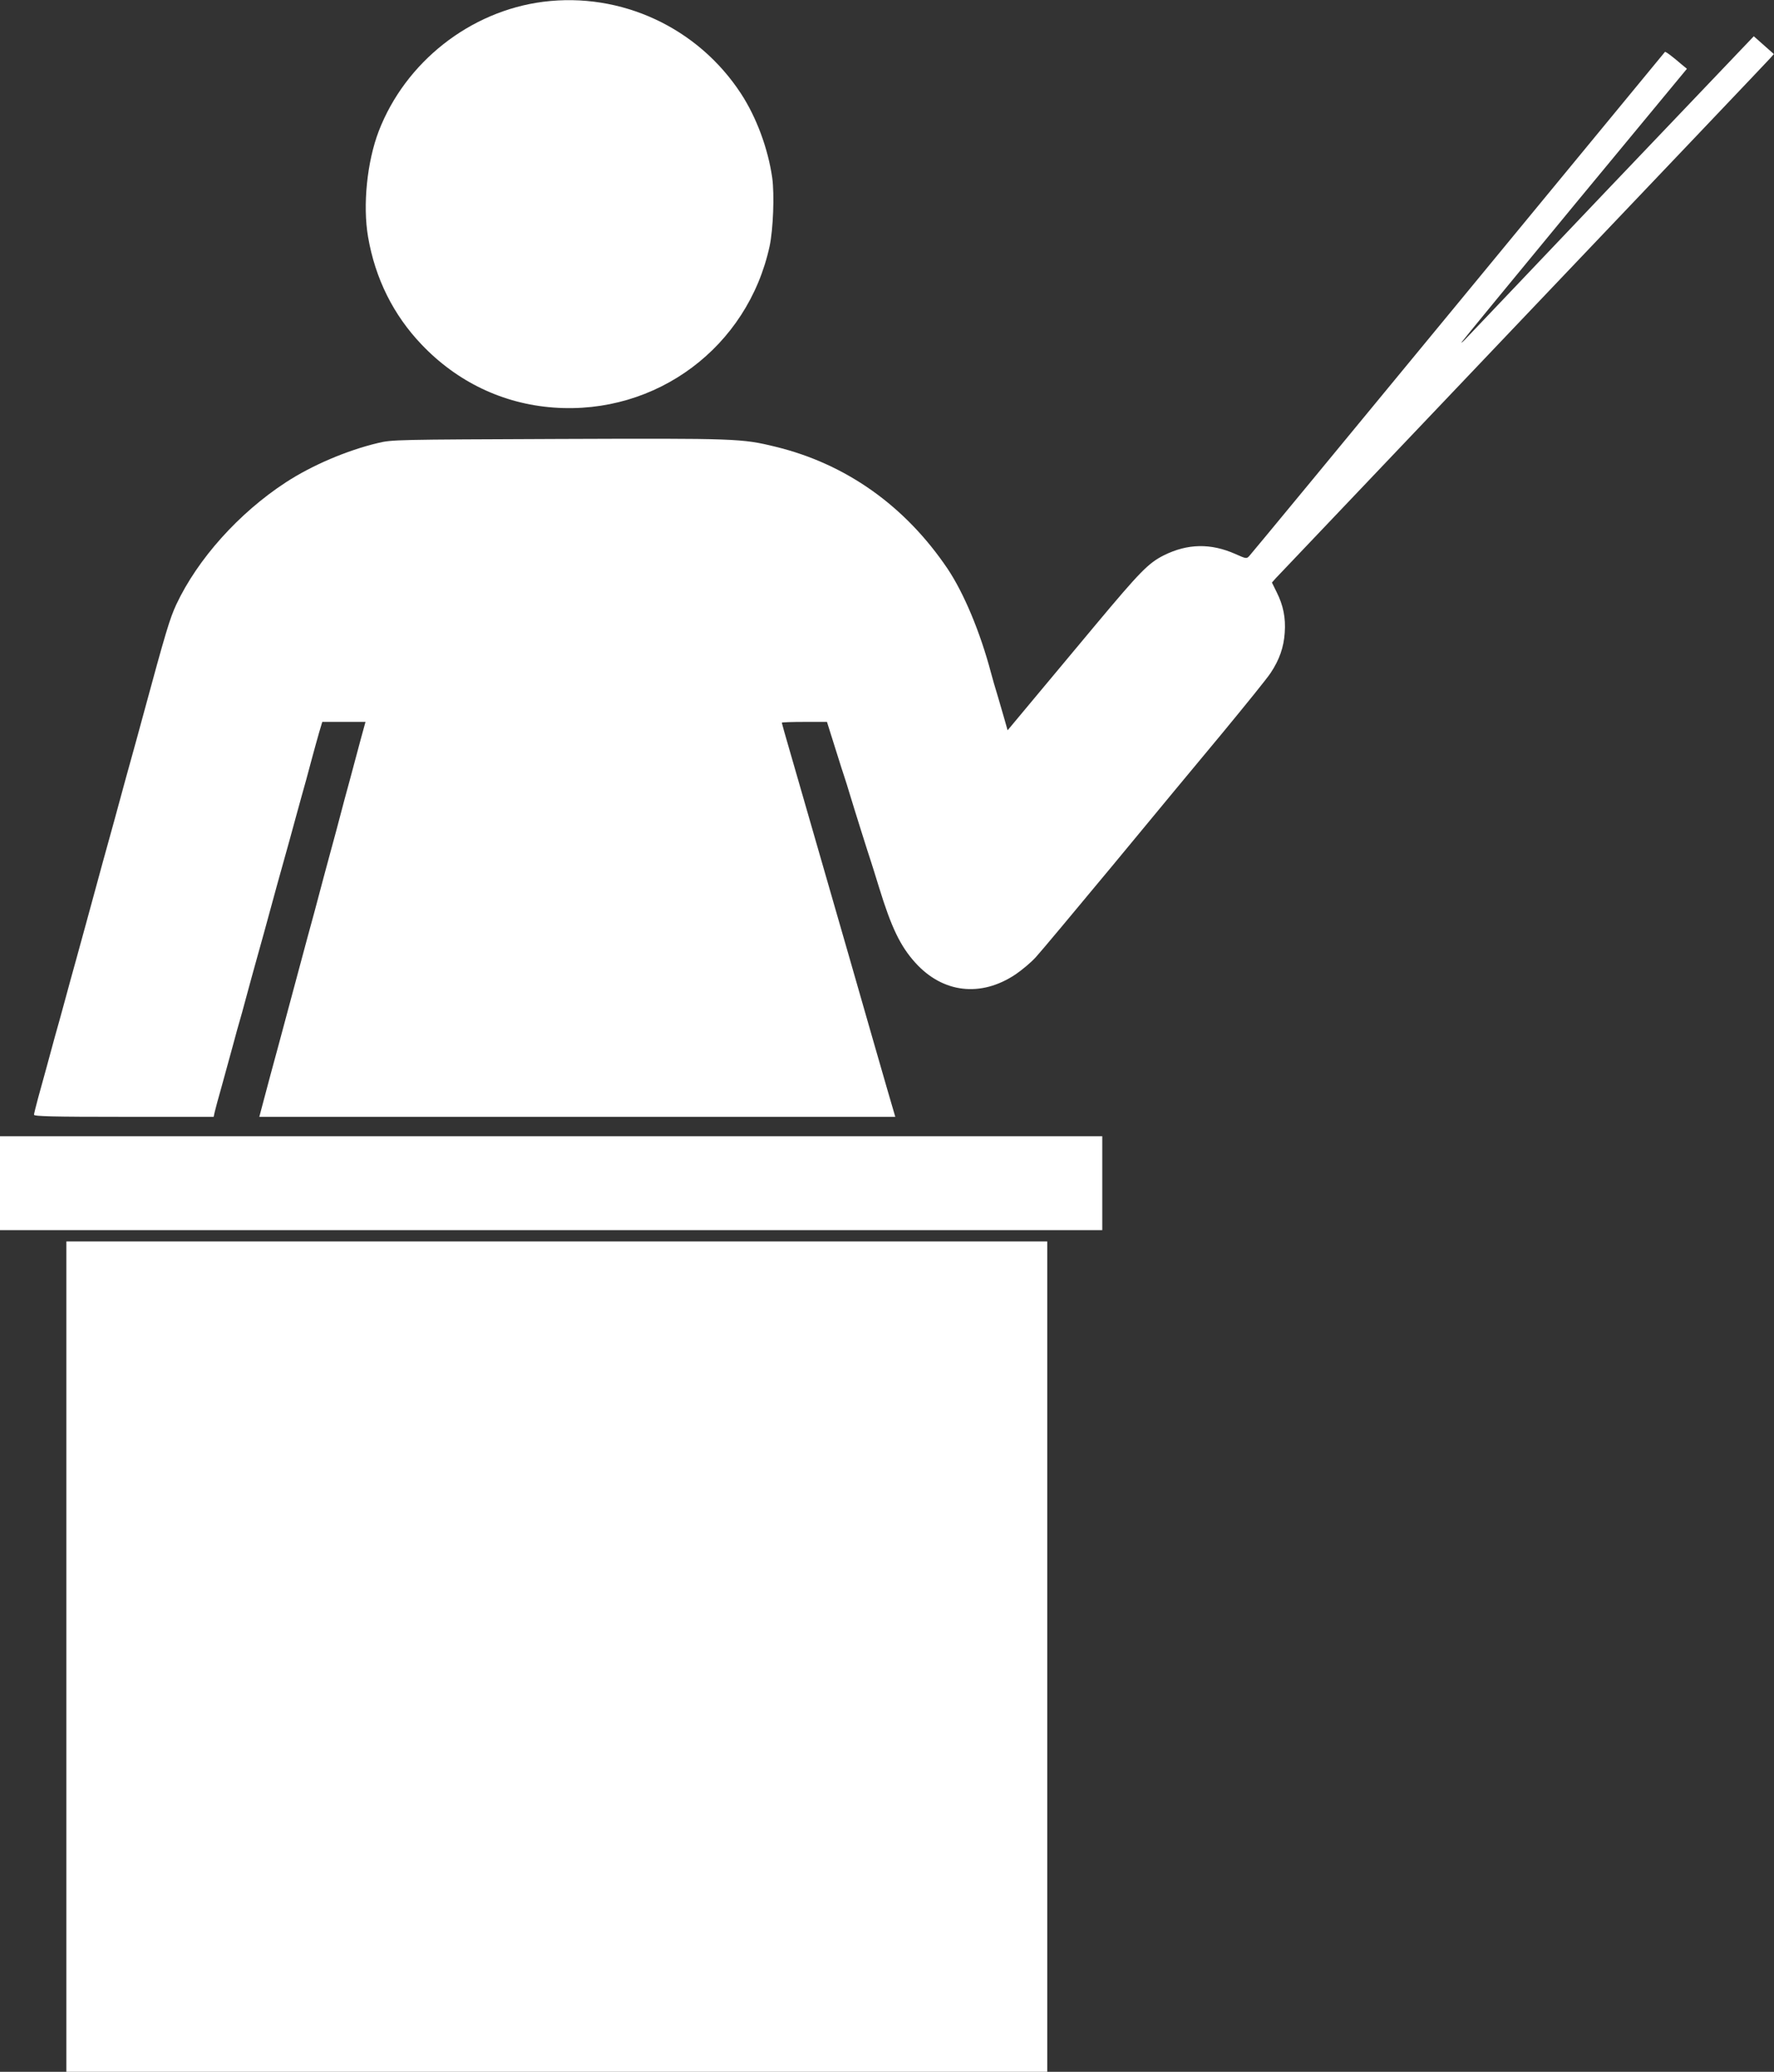 <?xml version="1.0" encoding="UTF-8" standalone="no"?> <svg xmlns="http://www.w3.org/2000/svg" version="1.0" width="1096pt" height="1280pt" viewBox="0 0 1096 1280" preserveAspectRatio="xMidYMid meet"><rect x="0" y="0" width="1096" height="1280" fill="#333333" stroke="none"/><g transform="translate(0,1280) scale(0.1,-0.1)" fill="#ffffff" stroke="none"><path d="M3356 12789 c-452 -58 -851 -372 -1016 -799 -72 -188 -100 -457 -66 -654 44 -256 156 -482 331 -665 220 -231 503 -366 815 -389 636 -47 1200 374 1335 998 22 104 30 318 16 421 -26 181 -97 373 -192 519 -267 410 -742 630 -1223 569z"></path><path d="M9975 11674 c-473 -497 -882 -927 -909 -956 -27 -29 -43 -43 -35 -31 8 12 324 397 702 855 l689 833 -34 28 c-58 50 -98 80 -102 76 -2 -2 -576 -699 -1276 -1549 -700 -850 -1281 -1554 -1291 -1564 -17 -19 -19 -19 -86 11 -153 68 -296 65 -443 -8 -95 -48 -146 -100 -421 -429 -117 -140 -287 -344 -378 -453 l-166 -199 -18 64 c-26 91 -58 199 -67 228 -4 14 -12 43 -18 65 -67 252 -167 490 -267 640 -262 389 -628 649 -1064 755 -209 51 -237 52 -1341 48 -1004 -4 -1027 -4 -1115 -25 -193 -46 -408 -138 -569 -243 -291 -190 -545 -474 -677 -755 -40 -87 -63 -161 -209 -700 -18 -66 -49 -181 -70 -255 -21 -74 -52 -189 -70 -255 -18 -66 -49 -181 -70 -255 -21 -74 -52 -189 -70 -255 -59 -216 -92 -338 -130 -475 -21 -74 -52 -189 -70 -255 -18 -66 -45 -165 -61 -220 -15 -55 -39 -143 -53 -195 -14 -52 -37 -135 -51 -185 -13 -49 -25 -96 -25 -102 0 -10 117 -13 555 -13 l555 0 6 28 c3 15 23 88 44 162 20 74 52 189 70 255 17 66 36 131 40 145 4 14 23 79 40 145 18 66 49 181 70 255 21 74 57 205 80 290 23 85 59 216 80 290 21 74 57 205 80 290 23 85 51 184 61 220 10 36 27 101 39 145 12 44 30 110 41 148 l20 67 133 0 134 0 -28 -102 c-67 -250 -82 -307 -101 -375 -47 -178 -61 -232 -89 -333 -29 -108 -46 -169 -95 -355 -15 -55 -35 -129 -45 -165 -38 -143 -72 -269 -90 -335 -18 -68 -55 -205 -90 -335 -21 -75 -74 -274 -100 -372 l-18 -68 1965 0 1964 0 -6 21 c-7 20 -257 890 -275 954 -5 17 -77 266 -160 555 -83 289 -155 539 -160 555 -5 17 -29 101 -54 187 -25 86 -46 160 -46 163 0 3 63 5 139 5 l140 0 51 -162 c28 -90 55 -174 60 -188 5 -14 17 -54 28 -90 31 -103 122 -392 132 -420 5 -14 27 -86 50 -160 77 -251 132 -365 225 -468 170 -188 405 -215 619 -72 41 28 97 75 124 105 28 30 241 285 475 567 233 282 540 653 682 823 141 171 275 336 296 369 53 80 80 157 86 246 7 92 -9 170 -49 250 l-30 61 24 27 c14 15 702 738 1529 1608 827 869 1514 1591 1526 1605 l22 25 -62 55 -62 55 -860 -902z"></path><path d="M0 5490 l0 -290 3405 0 3405 0 0 290 0 290 -3405 0 -3405 0 0 -290z"></path><path d="M410 2565 l0 -2565 3030 0 3030 0 0 2565 0 2565 -3030 0 -3030 0 0 -2565z"></path></g></svg> 